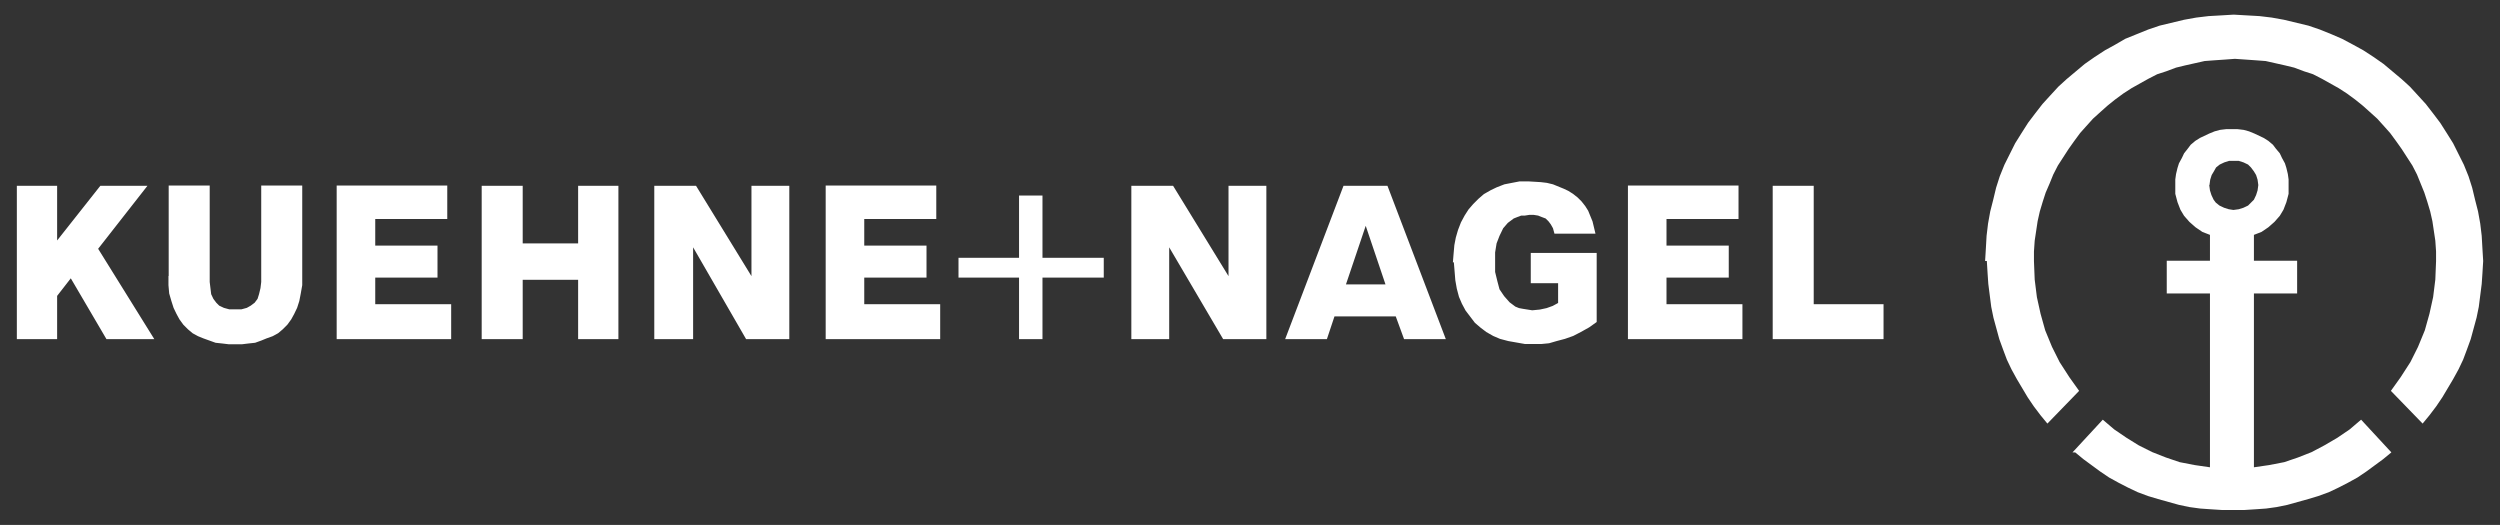 <?xml version="1.0" encoding="UTF-8"?>
<svg id="svg1706" xmlns="http://www.w3.org/2000/svg" xmlns:svg="http://www.w3.org/2000/svg" version="1.1" viewBox="0 0 1024 215">
  <rect x="0" y="0" width="1024" height="215" fill="#333333" stroke="none"/>
  <!-- Generator: Adobe Illustrator 29.5.1, SVG Export Plug-In . SVG Version: 2.1.0 Build 141)  -->
  <defs>
    <style>
      .st0 {
        fill: #fff;
      }
    </style>
  </defs>
  <path id="path1484" class="st0" d="M905,75.8h0l.3-2.2.6-1.9.9-1.5.9-1.6,1.5-1.2,1.9-.9,1.9-.6h4l1.9.6,1.9.9,1.2,1.2,1.2,1.6.9,1.5.6,1.9.3,2.2h0l-.3,2.2-.6,1.9-.9,1.9-1.2,1.2-1.2,1.2-1.9.9-1.9.6-2.2.3h0l-1.9-.3-1.9-.6-1.9-.9-1.5-1.2-.9-1.2-.9-1.9-.6-1.9-.3-2.2ZM850,185.3h0l3.4,2.8,3.4,2.5,3.4,2.5,3.7,2.5,4,2.2,3.7,1.9,4,1.9,4.3,1.6,4,1.2,4.3,1.2,4.3,1.2,4.3.9,4.4.6,4.3.3,4.7.3h9l4.7-.3,4.3-.3,4.3-.6,4.4-.9,4.3-1.2,4.3-1.2,4-1.2,4.4-1.6,4-1.9,3.7-1.9,4-2.2,3.7-2.5,3.4-2.5,3.4-2.5,3.4-2.8-12.4-13.4h0l-4.7,4-5,3.4-5.3,3.1-5.3,2.8-5.6,2.2-5.6,1.9-6.2,1.2-6.2.9v-71.2h17.7v-13.4h-17.7v-10.6h0l3.1-1.2,2.8-1.9,2.5-2.2,2.2-2.5,1.5-2.5,1.2-3.1.9-3.4v-3.4h0v-2.5l-.3-2.2-.6-2.5-.6-1.9-1.2-2.2-.9-1.9-1.6-1.9-1.2-1.6-1.9-1.6-1.9-1.2-1.9-.9-1.9-.9-2.2-.9-2.2-.6-2.5-.3h-4.7l-2.5.3-2.2.6-2.2.9-1.9.9-1.9.9-1.9,1.2-1.9,1.6-1.2,1.6-1.5,1.9-.9,1.9-1.2,2.2-.6,1.9-.6,2.5-.3,2.2v2.5h0v3.4l.9,3.4,1.2,3.1,1.5,2.5,2.2,2.5,2.5,2.2,2.8,1.9,3.1,1.2v10.6h-17.7v13.4h17.7v71.2h0l-6.2-.9-6.2-1.2-5.6-1.9-5.6-2.2-5.6-2.8-5-3.1-5-3.4-4.7-4-12.4,13.4ZM813.1,106.9h0l.3-5,.3-5.3.6-5,.9-5,1.2-4.7,1.2-5,1.5-4.7,1.9-4.7,2.2-4.4,2.2-4.4,2.5-4,2.8-4.4,2.8-3.7,3.1-4,3.1-3.4,3.4-3.7,3.4-3.1,3.7-3.1,3.7-3.1,4-2.8,4.3-2.8,4-2.2,4.3-2.5,4.7-1.9,4.7-1.9,4.7-1.6,5-1.2,5-1.2,5-.9,5-.6,5.3-.3,5-.3h0l5.3.3,5.3.3,5,.6,5,.9,5,1.2,5,1.2,4.7,1.6,4.7,1.9,4.4,1.9,4.7,2.5,4,2.2,4.3,2.8,4,2.8,3.7,3.1,3.7,3.1,3.4,3.1,3.4,3.7,3.1,3.4,3.1,4,2.8,3.7,2.8,4.4,2.5,4,2.2,4.4,2.2,4.4,1.9,4.7,1.5,4.7,1.2,5,1.2,4.7.9,5,.6,5,.3,5.3.3,5h0l-.3,5-.3,4.4-.6,4.7-.6,4.7-.9,4.4-1.2,4.4-1.2,4.4-1.6,4.4-1.5,4-1.9,4-2.2,4-2.2,3.7-2.2,3.7-2.5,3.7-2.8,3.7-2.8,3.4-13-13.4h0l4-5.6,4-6.2,3.1-6.2,2.8-6.8,1.9-6.8,1.5-6.8.9-7.2.3-7.5h0v-4l-.3-4.4-.6-4-.6-4-.9-4-1.2-4-1.2-3.7-1.5-3.7-1.5-3.7-1.9-3.7-2.2-3.4-2.2-3.4-2.2-3.1-2.5-3.4-2.5-2.8-2.8-3.1-3.1-2.8-2.8-2.5-3.1-2.5-3.4-2.5-3.4-2.2-3.4-1.9-3.4-1.9-3.7-1.9-3.7-1.2-4-1.5-3.7-.9-4-.9-4-.9-4-.3-4.3-.3-4.3-.3h0l-4,.3-4.4.3-4,.3-4,.9-4,.9-3.7.9-4,1.5-3.7,1.2-3.7,1.9-3.4,1.9-3.4,1.9-3.4,2.2-3.4,2.5-3.1,2.5-2.8,2.5-3.1,2.8-2.8,3.1-2.5,2.8-2.5,3.4-2.2,3.1-2.2,3.4-2.2,3.4-1.9,3.7-1.5,3.7-1.6,3.7-1.2,3.7-1.2,4-.9,4-.6,4-.6,4-.3,4.4v4h0l.3,7.5.9,7.2,1.5,6.8,1.9,6.8,2.8,6.8,3.1,6.2,4,6.2,4,5.6-13,13.4h0l-2.8-3.4-2.8-3.7-2.5-3.7-2.2-3.7-2.2-3.7-2.2-4-1.9-4-1.5-4-1.6-4.4-1.2-4.4-1.2-4.4-.9-4.4-.6-4.7-.6-4.7-.3-4.4-.3-5ZM726.1,138.9v-62.8h16.8v48.5h28.6v14.3h-45.3ZM666.8,138.9h46.9v-14.3h-31.1v-10.9h25.5v-13.1h-25.5v-10.9h29.5v-13.7h-45.3v62.8ZM595.1,107.5h0l.3-3.7.3-3.4.6-3.1.9-3.1,1.2-3.1,1.5-2.8,1.6-2.5,1.9-2.2,2.2-2.2,2.2-1.9,2.8-1.6,2.5-1.2,3.1-1.2,3.1-.6,3.1-.6h3.7l5,.3,2.5.3,2.5.6,2.2.9,2.2.9,1.9.9,1.9,1.2,1.9,1.5,1.6,1.6,1.5,1.9,1.2,1.9.9,2.2.9,2.2.6,2.5.6,2.5h-16.8l-.6-2.2-.9-1.6-.9-1.2-1.2-1.2-1.6-.6-1.5-.6-1.9-.3h-1.6l-1.9.3h-1.5l-1.6.6-1.5.6-1.2.9-1.2.9-1.9,2.2-1.5,3.1-1.2,3.1-.6,3.7v4h0v4l.9,3.7.9,3.4,1.9,2.8,2.2,2.5,1.2.9,1.2.9,1.5.6,1.6.3,1.9.3,1.9.3h0l3.1-.3,2.8-.6,2.5-.9,2.2-1.2v-8.1h-11.2v-12.4h27v28.3h0l-3.1,2.2-3.4,1.9-3.1,1.6-3.4,1.2-3.4.9-3.1.9-3.1.3h-6.8l-3.4-.6-3.4-.6-3.4-.9-2.8-1.2-2.8-1.6-2.5-1.9-2.2-1.9-1.9-2.5-1.9-2.5-1.5-2.8-1.2-2.8-.9-3.4-.6-3.4-.3-3.7-.3-3.7ZM551.3,116.5l8.1-24,8.1,24h-16.1ZM526.4,138.9h17.1l3.1-9.3h25.1l3.4,9.3h17.1l-23.9-62.8h-18l-23.9,62.8ZM463.4,138.9h15.5v-37.6l22.1,37.6h17.7v-62.8h-15.5v37l-22.7-37h-17.1v62.8ZM392.6,113.7v-8.1h24.8v-25.5h9.6v25.5h25.1v8.1h-25.1v25.2h-9.6v-25.2h-24.8ZM338.2,138.9h46.9v-14.3h-31.1v-10.9h25.5v-13.1h-25.5v-10.9h29.5v-13.7h-45.3v62.8ZM268.1,138.9h15.8v-37.6l21.7,37.6h17.7v-62.8h-15.5v37l-22.7-37h-17.1v62.8ZM197.3,138.9h16.8v-24.3h22.7v24.3h16.5v-62.8h-16.5v23.6h-22.7v-23.6h-16.8v62.8ZM137.9,138.9h46.9v-14.3h-31.1v-10.9h25.5v-13.1h-25.5v-10.9h29.5v-13.7h-45.3v62.8ZM69,113.1h0v3.7l.3,3.4.9,3.1.9,2.8,1.2,2.5,1.2,2.2,1.6,2.2,1.9,1.9,1.9,1.6,2.2,1.2,2.2.9,2.5.9,2.5.9,2.8.3,2.5.3h5.6l2.5-.3,2.8-.3,2.5-.9,2.2-.9,2.5-.9,2.2-1.2,1.9-1.6,1.9-1.9,1.6-2.2,1.2-2.2,1.2-2.5.9-2.8.6-3.1.6-3.4v-40.8h-16.8v39.5h0l-.3,2.5-.6,2.5-.6,1.9-1.2,1.6-1.6,1.2-1.6.9-2.2.6h-5l-2.2-.6-1.9-.9-1.2-1.2-1.2-1.6-.9-1.9-.3-2.5-.3-2.5v-39.5h-16.8v37ZM6.9,138.9h16.5v-17.7l5.6-7.2,14.6,24.9h19.6l-23-37,20.2-25.8h-19.3l-17.7,22.4v-22.4H6.9v62.8Z"/>
</svg>